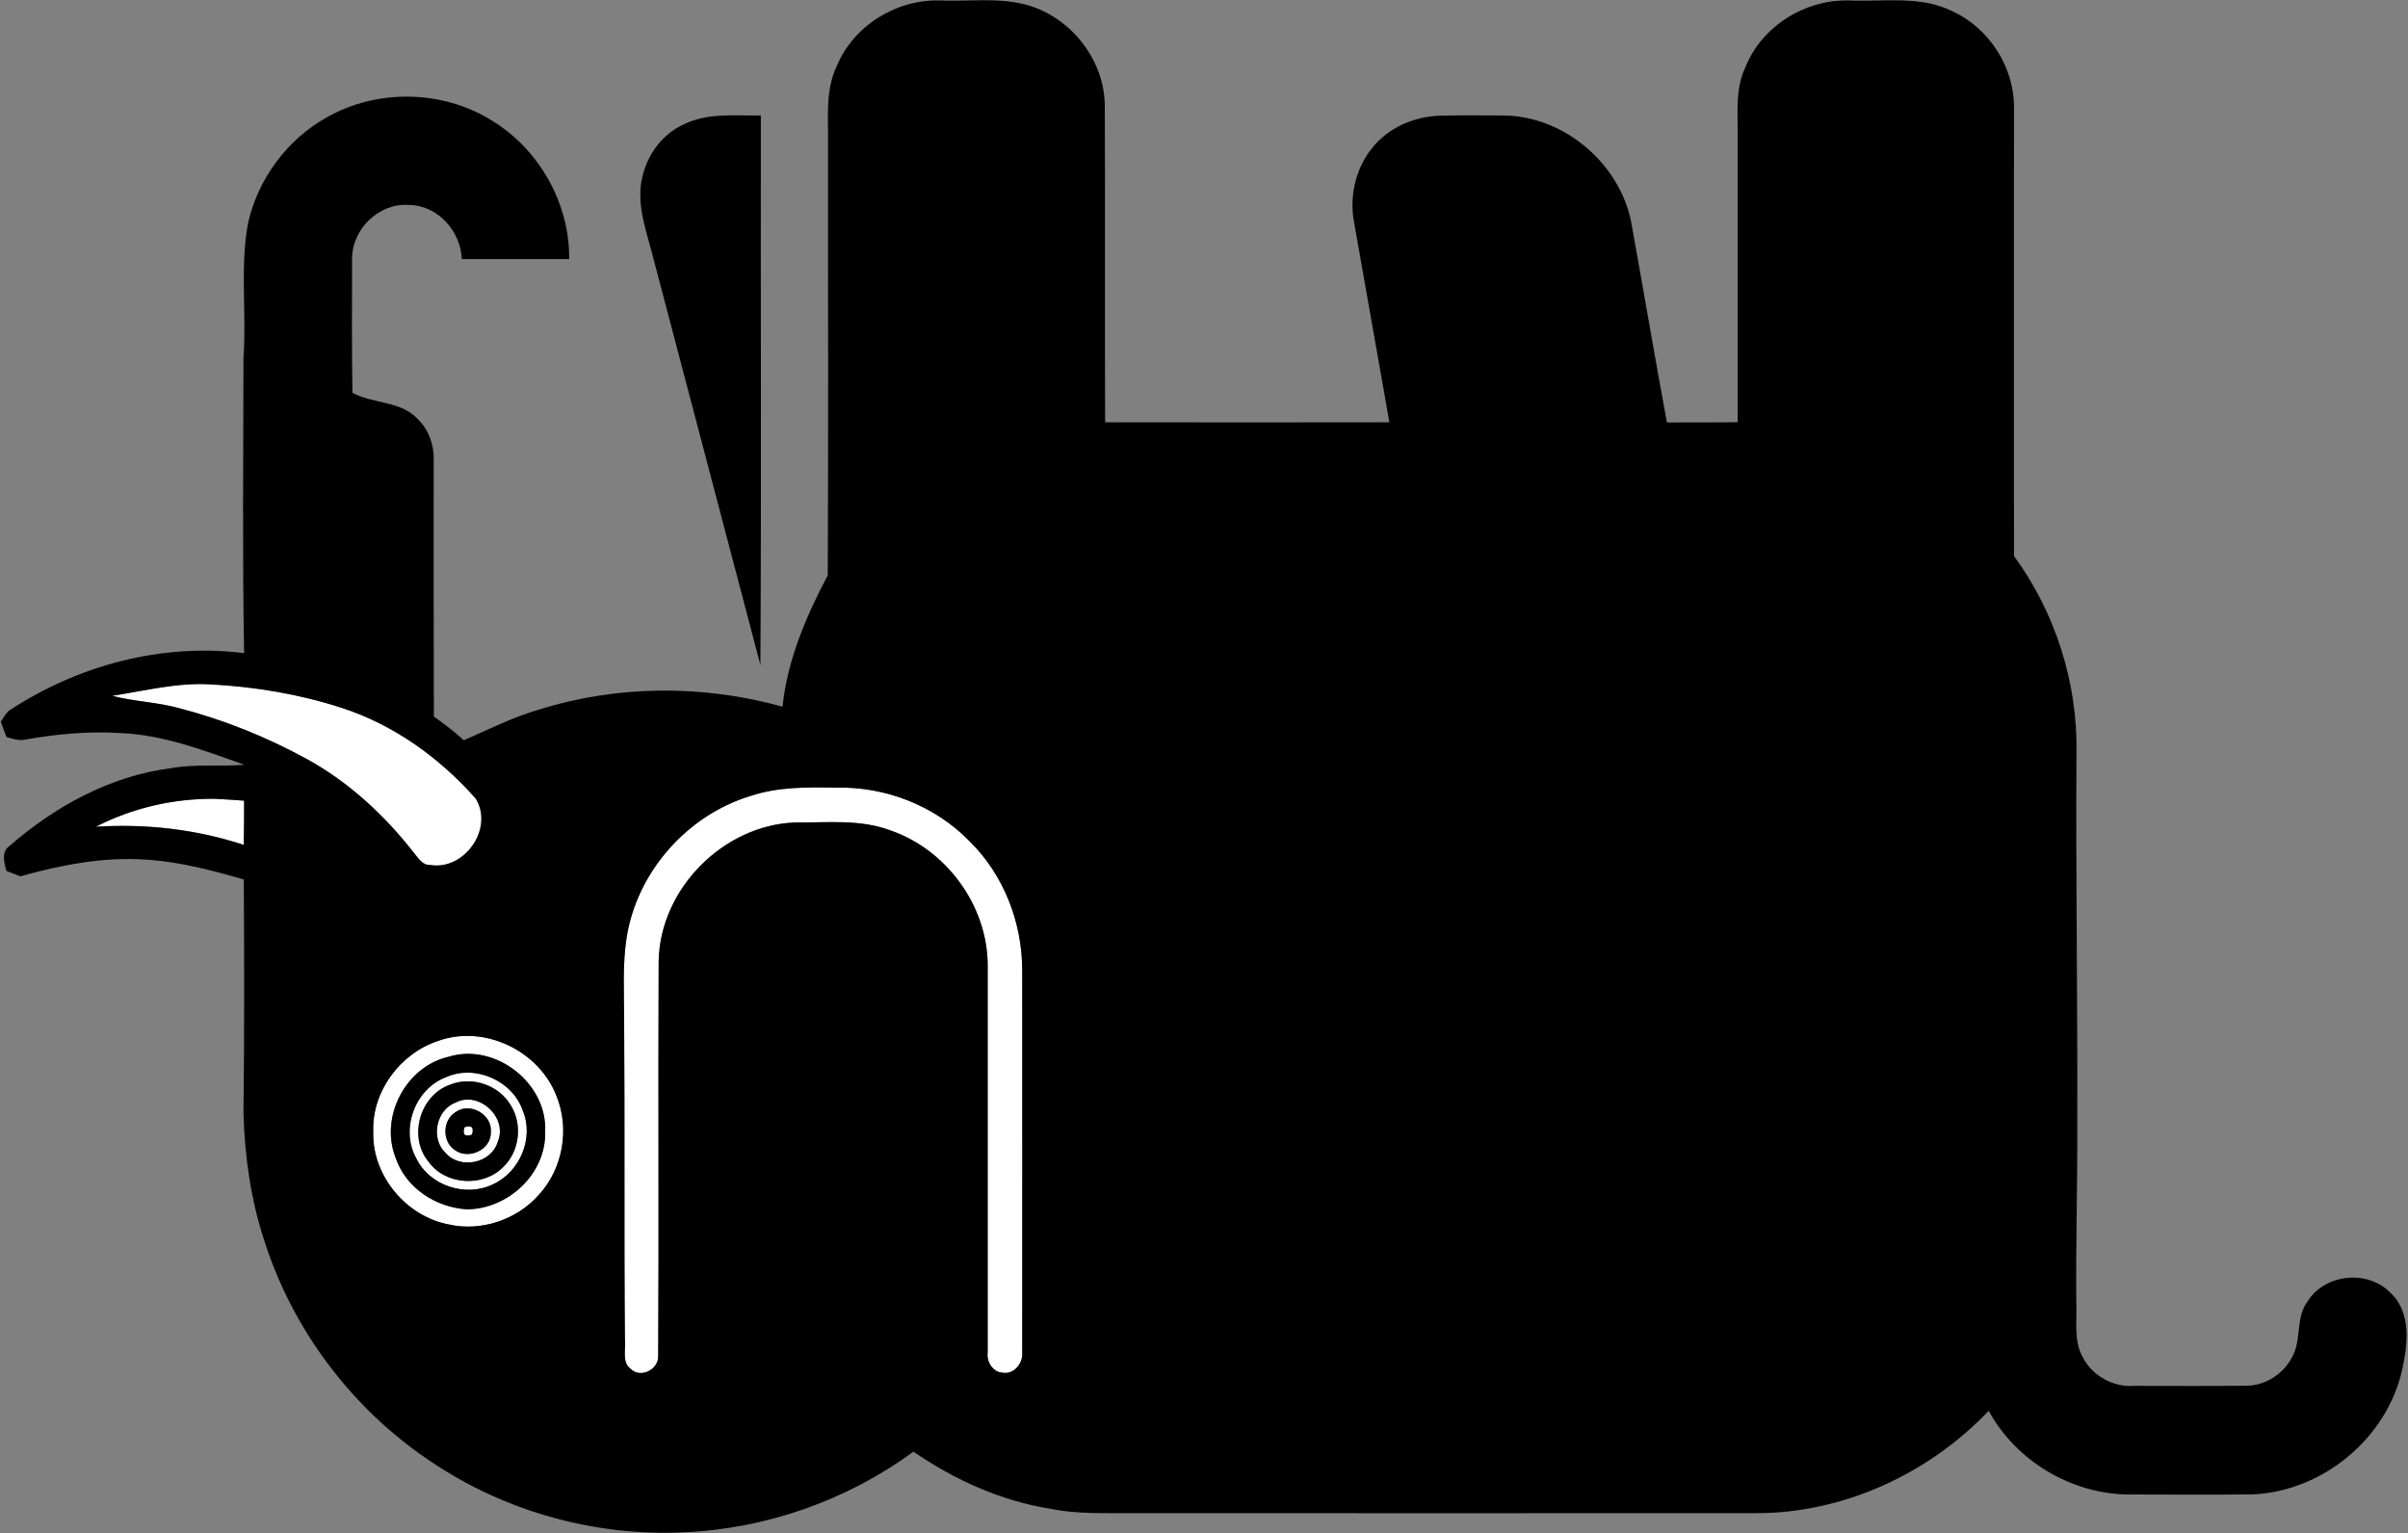 <svg xmlns="http://www.w3.org/2000/svg" version="1.2" viewBox="0 0 1534 977"><rect x="0" y="0" width="1534" height="977" fill="#808080" stroke="none"/><path fill="#fff" fill-rule="evenodd" d="M71.4 443.4c20.8-3.2 41.6-8.6 62.8-7.3 28.3 1.5 56.4 6.2 83.3 14.9 33.2 10.7 62.5 31.8 85.5 57.8 11.8 18.9-6.9 45.9-28.7 42.4-5.3.3-7.9-4.6-10.9-8.1-18.5-23.7-41.1-44.6-67.5-59.2-25.8-14.2-53.4-25.3-82-32.7-13.9-3.8-28.5-4.2-42.5-7.8zm461.3 58.5c31.3-.8 62.9 11.5 84.8 34 21.8 21.3 33.6 51.7 33.7 82 0 81.4.1 162.9 0 244.3.5 6.6-5.4 13.8-12.4 12.5-6.2-.2-10.4-6.9-9.6-12.7V614.8c-.2-37.7-26.2-73.3-61.8-85.6-19.5-7.4-40.7-4.9-61.1-5.1-45.7 1.8-85.7 42.3-86.7 88.1-.4 84 .2 168-.3 251.9.3 8.6-11.3 14.5-17.6 8.1-5.8-4.3-2.8-12.8-3.6-19-.6-67.9 0-135.7-.5-203.6 0-17.4-1.1-35 1.6-52.3 6.6-41.6 38.4-77.7 78.6-90 17.7-6 36.5-5.7 54.9-5.4zM61.1 526.8c23.3-12 49.4-18 75.6-17.8 6.3.3 12.5.7 18.8 1.2 0 9.4 0 18.8-.2 28.2-30.3-10-62.3-13.6-94.2-11.6zm218 136.5c29.4-10.6 64.3 6.2 75.4 35.1 8.5 20.8 4.1 46.2-11.1 62.8-14 16-36.9 23.8-57.7 19-27.1-5.2-48.8-31.3-47.9-59-1-25.7 17.2-50 41.3-57.9zM252 737.7c6.5 19.3 25.6 31.7 45.4 32.9 26.3-.1 50.7-22.7 49.9-49.6 1.4-30.9-31.9-56.8-61.6-47.6-27.3 6.3-43.9 38.3-33.7 64.3zm32.4-51.4c18.5-8.2 42.3 2.5 48.7 21.6 7.2 17.4-2 39-19 46.7-17.2 8.5-40.3 1.1-48.8-16.3-10.5-18.6-1-44.6 19.1-52zm2.5 4.8c-19.3 6.6-27 33.1-14.1 48.9 10.5 15.1 34.6 16.8 47.5 3.9 10.6-9.8 12.8-27.1 5.2-39.4-7.4-12.9-24.6-19-38.6-13.4zm3.3 11.5c14.8-7.8 33.5 9.5 26.9 24.9-4 13.8-23.9 17.9-33.2 7.2-9.7-9-6.2-27.4 6.3-32.1zm-.2 6.2c-8.1 5.1-8.4 18.3-.6 23.8 8.8 6.9 23.8.1 23.3-11.4.9-11.2-13.6-19.3-22.7-12.4zm5.9 9.5q6.8-2.3 4.8 4.7-6.9 2.3-4.8-4.7z"/><path fill-rule="evenodd" d="M533.2 41.8c10.7-25.6 38-42.3 65.5-41.5 17.9.7 36.2-1.9 53.8 2.4 28.8 7.2 51 34.7 51.3 64.4.3 67.4 0 134.7.2 202 60.3.1 120.7.1 181.1 0-7.6-42.5-14.9-85-22.5-127.5-3.3-17.4 1.5-36.4 13.4-49.5 10.4-11.7 26-17.9 41.4-18.4 13.4-.3 26.7-.2 40.1-.1 39.6.1 76.1 32 82.2 71 7.5 41.5 14.5 83.1 22.2 124.6 15-.1 30 .1 45.1-.2V84c0-13.6-1.3-27.9 4.7-40.7C1122 16.8 1150-.6 1178.3.3c21.8.9 45-3.3 65.3 6.8 23.8 10.8 40 36.3 39.4 62.5 0 94.9-.1 189.8 0 284.7 26.4 36.1 40.7 81 39.8 125.8-.5 79.4.8 158.7.5 238.2.2 37.3-1 74.7-.6 112 .5 11.5-1.8 24 4.1 34.5 5.9 11.7 19.2 19.2 32.3 18.3 23.9 0 47.8.2 71.7-.1 12 .1 23.6-7.3 29.2-17.9 6.5-11.1 2.1-25.4 10.1-35.9 11-17.7 38.7-20.3 52.9-5.2 13.4 12.6 10.8 33 7.2 49.2-9.9 43.3-50.2 76.8-94.5 79-26.6.4-53.2.1-79.8.1-36.3-.3-71.6-21.3-89-53.3-38.4 40.3-93 65.5-148.9 65.2-132.9.1-265.8 0-398.7 0-16.6-.1-33.3.6-49.7-2.7-31.6-5-61.4-18.4-87.7-36.5-42.3 31.1-94 49.2-146.4 51.4-56.8 2.7-114.3-13.4-161.3-45.3-49.9-33.3-88-83.9-106-141.1-8.5-25.9-12.3-53.2-13.1-80.4.6-49.7.5-99.5.2-149.2-20.2-5.8-40.8-11.3-61.9-12.6-27.2-2-54.3 3.3-80.4 10.6q-4.5-1.7-8.9-3.4c-1.4-5.3-3.5-12.2 2-16 29-25.2 64.2-44.6 102.8-49.5 15.4-2.8 31.2-.9 46.8-2.2-25.8-9.1-51.8-19.2-79.4-20.2-20.1-1.3-40.2.7-60 4.1-4.2 1.1-8.3-.5-12.2-1.6-1.2-3.3-2.4-6.5-3.6-9.7 1.7-2.5 3-5.1 5.3-7.1 43.8-28.9 97.4-43.2 149.7-36.6-1.1-62.8-.5-125.6-.4-188.4 2.1-28.6-2.4-57.7 3-86 6.4-27.9 24.8-52.9 49.9-66.9 32-18.4 74-17.7 105.3 1.9 30.2 18.3 49.7 52.9 49.3 88.3h-68.4c-.7-17.9-15.5-34.5-33.9-34.5-18.7-1.4-35.8 15.2-36 33.7-.1 28.7-.2 57.4.2 86 13.4 7.2 31 5 41.8 16.9 7 6.8 10.3 16.7 10 26.3 0 54.4-.1 108.7.1 163.1 6.6 4.7 13.1 9.6 19.1 15.1 16-7 31.6-14.9 48.4-19.7 49.9-15.6 104.4-15.7 154.6-1.7 3.1-29.8 15-57.5 28.8-83.7.5-91.3.1-182.7.2-274.1.3-17-2-34.9 5.7-50.7zM71.4 443.4c14 3.6 28.6 4 42.5 7.8 28.6 7.4 56.2 18.5 82 32.7 26.4 14.6 49 35.5 67.5 59.2 3 3.5 5.6 8.4 10.9 8.1 21.8 3.5 40.5-23.5 28.7-42.4-23-26-52.3-47.1-85.5-57.8-26.9-8.7-55-13.4-83.3-14.9-21.2-1.3-42 4.1-62.8 7.3zm461.3 58.5c-18.4-.3-37.2-.6-54.9 5.4-40.2 12.3-72 48.4-78.6 90-2.7 17.3-1.6 34.9-1.6 52.3.5 67.9-.1 135.7.5 203.6.8 6.2-2.2 14.7 3.6 19 6.3 6.4 17.9.5 17.6-8.1.5-83.9-.1-167.9.3-251.9 1-45.8 41-86.3 86.7-88.1 20.4.2 41.6-2.3 61.1 5.1 35.6 12.3 61.6 47.9 61.8 85.6V862c-.8 5.8 3.4 12.5 9.6 12.7 7 1.3 12.9-5.9 12.4-12.5.1-81.4 0-162.9 0-244.3-.1-30.3-11.9-60.7-33.7-82-21.9-22.5-53.5-34.8-84.8-34zM61.1 526.8c31.9-2 63.9 1.6 94.2 11.6.2-9.4.2-18.8.2-28.2-6.3-.5-12.5-.9-18.8-1.2-26.2-.2-52.3 5.8-75.6 17.8zm218 136.5c-24.1 7.9-42.3 32.2-41.3 57.9-.9 27.7 20.8 53.8 47.9 59 20.8 4.8 43.7-3 57.7-19 15.2-16.6 19.6-42 11.1-62.8-11.1-28.9-46-45.7-75.4-35.1zm156.4-584c15.2-7.6 32.7-5.5 49.2-5.7-.2 116.7.4 233.4-.3 350.1-22.8-87-45.8-173.8-68.6-260.7-3.9-15.3-9.8-30.7-7.3-46.8 2.5-15.6 12.3-30.3 27-36.9zM252 737.7c-10.2-26 6.4-58 33.7-64.3 29.7-9.2 63 16.7 61.6 47.6.8 26.9-23.6 49.5-49.9 49.6-19.8-1.2-38.9-13.6-45.4-32.9zm32.4-51.4c-20.1 7.4-29.6 33.4-19.1 52 8.5 17.4 31.6 24.8 48.8 16.3 17-7.7 26.2-29.3 19-46.7-6.4-19.1-30.2-29.8-48.7-21.6zm2.5 4.8c14-5.6 31.2.5 38.6 13.4 7.6 12.3 5.4 29.6-5.2 39.4-12.9 12.9-37 11.2-47.5-3.9-12.9-15.8-5.2-42.3 14.1-48.9zm3.3 11.5c-12.5 4.7-16 23.1-6.3 32.1 9.3 10.7 29.2 6.6 33.2-7.2 6.6-15.4-12.1-32.7-26.9-24.9zm-.2 6.2c9.1-6.9 23.6 1.2 22.7 12.4.5 11.5-14.5 18.3-23.3 11.4-7.8-5.5-7.5-18.7.6-23.8zm5.9 9.5q-2.1 7 4.8 4.7 2-7-4.8-4.7z"/></svg>